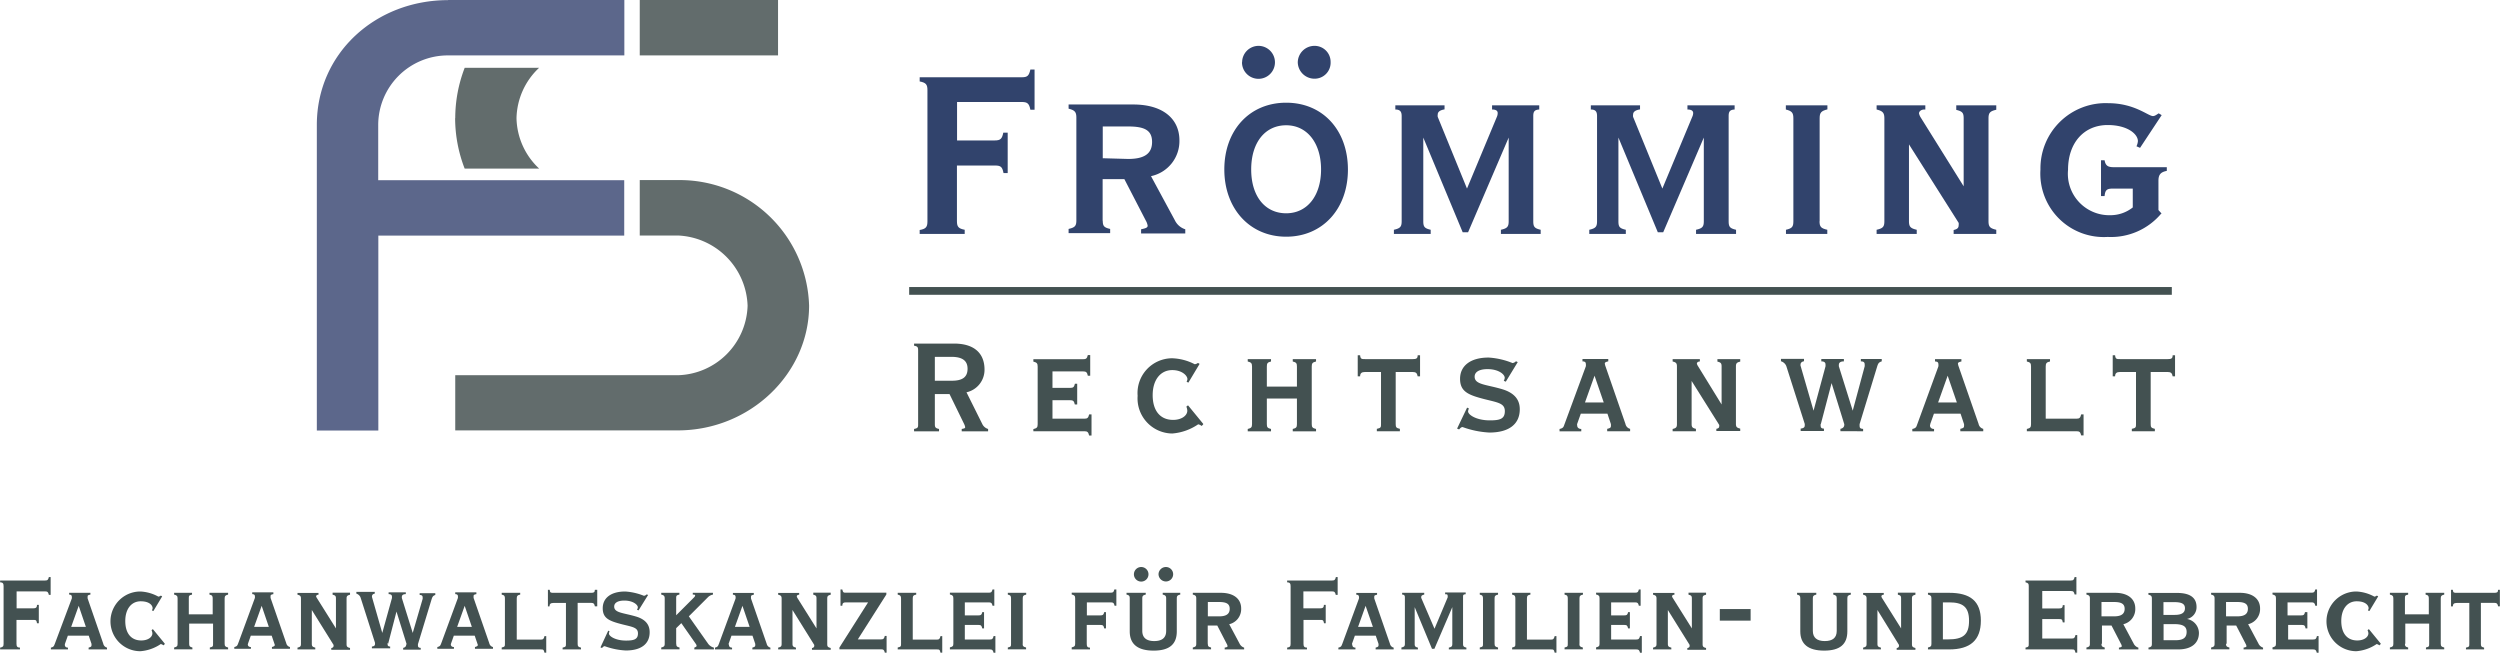 <svg id="Ebene_1" data-name="Ebene 1" xmlns="http://www.w3.org/2000/svg" width="73.84mm" height="19.28mm" viewBox="0 0 209.32 54.66">
  <title>FS-Froemming_Logo</title>
  <path d="M0,54.38H1.66v-.15c-.23,0-.29-.11-.29-.32v-2h1.4c.21,0,.28,0,.32.28h.15V50.65H3.09c0,.23-.11.29-.32.29H1.38V49.52H3.76c.21,0,.27.06.32.29h.15V48.32H4.08c-.05.23-.11.29-.32.29H0v.15c.23,0,.29.11.29.32v4.83c0,.21-.06.28-.29.32v.15" style="fill: #435151"/>
  <path d="M5.95,52.49l.63-1.76.6,1.76H5.95m-.52,1.42.24-.68H7.42l.23.68a.59.59,0,0,1,0,.14c0,.1-.08.13-.24.18v.15H8.95v-.15a.42.42,0,0,1-.31-.32L7.33,50.12a.82.82,0,0,1,0-.2c0-.07.08-.1.23-.13v-.15H5.78v.15c.15,0,.22.07.22.15a.5.5,0,0,1,0,.18L4.58,53.91c-.07.16-.07.26-.33.32v.15H5.68v-.15c-.18,0-.26-.1-.26-.22A.31.31,0,0,1,5.43,53.91Z" style="fill: #435151;fill-rule: evenodd"/>
  <path d="M13.79,53.9l-1-1.22-.11.09a.76.76,0,0,1,.07.26c0,.32-.37.6-.93.6-.85,0-1.34-.6-1.34-1.63s.53-1.65,1.29-1.65,1,.36,1,.59a.5.5,0,0,1-.06.17l.12.06.74-1.23-.11-.07a.41.41,0,0,1-.21.09,3.44,3.44,0,0,0-1.51-.43,2.48,2.48,0,0,0,0,5,3.5,3.5,0,0,0,1.71-.6.53.53,0,0,1,.23.11l.1-.1" style="fill: #435151"/>
  <path d="M15.83,53.91V52.22h2v1.68c0,.21,0,.26-.27.32v.15h1.53v-.15c-.23-.06-.29-.11-.29-.32V50.12c0-.21.06-.28.29-.33v-.15H17.53v.15c.23.05.27.12.27.33v1.32h-2V50.12c0-.21,0-.28.27-.33v-.15H14.57v.15c.23.05.29.12.29.33v3.78c0,.21-.05.26-.29.32v.15H16.1v-.15c-.23-.06-.27-.11-.27-.32" style="fill: #435151"/>
  <path d="M21.27,52.49l.63-1.76.6,1.76H21.27m-.52,1.42.24-.68h1.75l.23.68A.59.59,0,0,1,23,54c0,.1-.08.13-.24.18v.15h1.51v-.15a.42.42,0,0,1-.31-.32l-1.31-3.78a.82.82,0,0,1,0-.2c0-.07.08-.1.23-.13v-.15H21.11v.15c.15,0,.22.07.22.15a.5.5,0,0,1,0,.18l-1.39,3.78c-.07.16-.07.26-.33.32v.15H21v-.15c-.18,0-.26-.1-.26-.22A.31.31,0,0,1,20.76,53.91Z" style="fill: #435151;fill-rule: evenodd"/>
  <path d="M24.9,54.38h1.49v-.15c-.23-.06-.29-.11-.29-.32V51.08L27.92,54a.28.28,0,0,1,0,.09c0,.1-.06.14-.19.18v.14h1.57v-.15c-.23-.06-.29-.11-.29-.32V50.12c0-.21.06-.26.29-.32v-.17H27.84v.17c.23.05.28.11.28.32v2.5l-1.6-2.55a.44.44,0,0,1-.06-.13c0-.08.08-.14.2-.14h0v-.15H24.9v.15c.23.05.29.12.29.33v3.78c0,.21-.05.26-.29.32v.15" style="fill: #435151"/>
  <path d="M32.49,53.91l.7-2.7.84,2.7A.16.16,0,0,1,34,54c0,.12-.09.22-.25.25v.15h1.47v-.15c-.16,0-.23-.07-.23-.17a.66.66,0,0,1,0-.15l1.15-3.78c.06-.16.09-.26.3-.33v-.15H35.13v.15c.18,0,.25.07.25.19a.78.78,0,0,1,0,.14L34.55,53l-.91-2.92a.45.45,0,0,1,0-.11c0-.14.12-.22.33-.22v-.15H32.53v.15c.18,0,.28.07.28.2a.84.84,0,0,1,0,.13L32,53l-.86-3a.19.19,0,0,1,0-.08c0-.1.08-.19.23-.21v-.15H29.83v.15a.54.54,0,0,1,.35.32l1.21,3.79a.58.58,0,0,1,0,.12c0,.12-.09.18-.26.2v.15h1.53v-.15c-.14,0-.21-.07-.21-.14a.52.52,0,0,1,0-.18" style="fill: #435151"/>
  <path d="M38.27,52.49l.63-1.76.6,1.76H38.27m-.52,1.42.24-.68h1.75l.23.68A.59.59,0,0,1,40,54c0,.1-.08.13-.24.18v.15h1.51v-.15a.42.42,0,0,1-.31-.32l-1.31-3.78a.82.82,0,0,1,0-.2c0-.07.08-.1.23-.13v-.15H38.11v.15c.15,0,.22.07.22.15a.5.5,0,0,1,0,.18l-1.39,3.78c-.07.16-.07.26-.33.32v.15H38v-.15c-.18,0-.26-.1-.26-.22A.31.31,0,0,1,37.75,53.91Z" style="fill: #435151;fill-rule: evenodd"/>
  <path d="M42,54.38h3.26c.21,0,.26,0,.32.27h.15V53.27h-.15c-.05.23-.11.29-.32.29h-2V50.12c0-.21.06-.29.29-.33v-.15H42v.15c.23.05.27.12.27.33v3.78c0,.21,0,.26-.27.32v.15" style="fill: #435151"/>
  <path d="M47.12,54.38h1.52v-.15c-.24-.06-.28-.11-.28-.32V50.48h1.12c.21,0,.29.08.32.29H50V49.39H49.8c0,.22-.1.25-.32.25H46.34c-.22,0-.3,0-.32-.25h-.15v1.39H46c0-.21.11-.29.32-.29h1.06v3.42c0,.21,0,.26-.28.32v.15" style="fill: #435151"/>
  <path d="M50.92,52.81l-.65,1.4.13.05c.09-.1.15-.15.23-.15a6.07,6.07,0,0,0,1.76.36c1.29,0,2-.55,2-1.53,0-.65-.37-1.08-1.13-1.31-1.07-.32-1.84-.3-1.84-.84,0-.31.3-.5.85-.5.71,0,1.13.34,1.13.57a.51.51,0,0,1-.07.2l.13.05.8-1.29-.12-.05a.37.37,0,0,1-.23.12,5,5,0,0,0-1.57-.36c-1.2,0-1.88.55-1.88,1.4S51,52,52.09,52.28c.87.22,1.32.26,1.32.76s-.34.6-1,.6c-.87,0-1.43-.36-1.43-.59a.73.73,0,0,1,.05-.19l-.13-.06" style="fill: #435151"/>
  <path d="M56.61,53.91V52.6l.43-.42,1.21,1.73a.36.36,0,0,1,.07.16c0,.08-.06.1-.19.16v.15h1.64v-.15a.86.86,0,0,1-.48-.32l-1.62-2.3,1.6-1.6a.78.78,0,0,1,.42-.22v-.15H58v.15c.13,0,.2,0,.2.09a.35.35,0,0,1-.09.14l-1.5,1.5v-1.4c0-.21,0-.28.27-.33v-.15H55.36v.15c.23.05.29.12.29.33v3.78c0,.21-.06.26-.29.32v.15h1.53v-.15c-.23-.06-.27-.11-.27-.32" style="fill: #435151"/>
  <path d="M61.53,52.49l.63-1.76.6,1.76H61.53M61,53.91l.24-.68H63l.23.68a.59.59,0,0,1,0,.14c0,.1-.08.13-.24.18v.15h1.51v-.15a.42.42,0,0,1-.31-.32l-1.31-3.78a.83.83,0,0,1,0-.2c0-.07.08-.1.23-.13v-.15H61.36v.15c.15,0,.22.07.22.15a.5.5,0,0,1,0,.18l-1.39,3.78c-.07.16-.07.26-.33.32v.15h1.43v-.15c-.18,0-.26-.1-.26-.22A.31.31,0,0,1,61,53.91Z" style="fill: #435151;fill-rule: evenodd"/>
  <path d="M65.15,54.38h1.49v-.15c-.23-.06-.29-.11-.29-.32V51.08L68.17,54a.28.28,0,0,1,0,.09c0,.1-.06.14-.19.18v.14h1.57v-.15c-.23-.06-.29-.11-.29-.32V50.12c0-.21.06-.26.29-.32v-.17H68.09v.17c.23.05.27.11.27.32v2.5l-1.6-2.55a.44.44,0,0,1-.05-.13c0-.08.08-.14.2-.14h0v-.15H65.15v.15c.23.05.29.12.29.33v3.78c0,.21-.05.26-.29.32v.15" style="fill: #435151"/>
  <path d="M72.68,50.44l-2.4,3.78v.15h3.48c.21,0,.27.05.32.28h.15v-1.4h-.15c-.06.23-.11.29-.32.29H71.82l2.39-3.76v-.15H70.84c-.21,0-.26,0-.32-.27h-.15v1.36h.15c0-.23.11-.28.32-.28h1.84" style="fill: #435151"/>
  <path d="M75.16,54.38h3.26c.21,0,.27,0,.32.27h.15V53.27h-.15c-.05.23-.11.29-.32.29h-2V50.12c0-.21.05-.29.29-.33v-.15H75.16v.15c.23.05.28.12.28.33v3.78c0,.21,0,.26-.28.32v.15" style="fill: #435151"/>
  <path d="M79.53,54.38h3.34c.21,0,.26.05.32.28h.15v-1.4h-.15c-.05.23-.11.29-.32.29H80.78V52.33h1.14c.21,0,.27.05.32.29h.15V51.26h-.15c-.05.23-.11.27-.32.27H80.78V50.44h2c.21,0,.27.05.32.28h.15V49.36h-.15c-.06.23-.11.27-.32.27H79.53v.15c.23.05.29.12.29.33v3.78c0,.21-.05.26-.29.32v.15" style="fill: #435151"/>
  <path d="M85.63,53.91V50.12c0-.21.05-.28.29-.33v-.15H84.38v.15c.23.05.27.12.27.33v3.78c0,.21,0,.26-.27.32v.15h1.53v-.15c-.23-.06-.29-.11-.29-.32" style="fill: #435151"/>
  <path d="M89.73,54.38h1.53v-.15c-.23,0-.27-.11-.27-.32V52.33h1.14c.21,0,.28.05.32.29h.15V51.26h-.15c-.05.23-.11.27-.32.27H91V50.44h2c.21,0,.27.05.32.28h.15V49.36H93.3c-.05.23-.11.27-.32.27H89.73v.15c.23.05.29.12.29.33v3.78c0,.21-.05.26-.29.32v.15" style="fill: #435151"/>
  <path d="M95.85,49.64H94.32v.15c.23.05.27.12.27.33v2.75c0,1.07.67,1.61,2,1.61s1.94-.54,1.94-1.61V50.12c0-.21.05-.28.29-.33v-.15H97.35v.15c.23.05.29.12.29.33v2.71c0,.57-.34.85-1,.85s-1-.29-1-.85V50.12c0-.21.05-.28.29-.33v-.15M97,48.07a.62.62,0,0,0,.62.62.6.6,0,0,0,0-1.21A.62.62,0,0,0,97,48.07Zm-2.06,0a.61.61,0,1,0,.61-.59A.61.61,0,0,0,94.94,48.07Z" style="fill: #435151;fill-rule: evenodd"/>
  <path d="M101.12,53.91V52.38h.8l.79,1.53a.53.53,0,0,1,.07.19c0,.08-.08.1-.24.13v.15h1.63v-.15a.64.64,0,0,1-.38-.33l-.87-1.63a1.3,1.3,0,0,0,1-1.32c0-.77-.58-1.31-1.71-1.31H99.87v.15c.23.05.29.12.29.33v3.78c0,.21-.05.26-.29.32v.15h1.53v-.15c-.23-.06-.27-.11-.27-.32m0-2.29v-1.2h.93c.61,0,.9.14.9.57s-.29.63-.87.63Z" style="fill: #435151;fill-rule: evenodd"/>
  <path d="M107.77,54.38h1.66v-.15c-.23,0-.29-.11-.29-.32v-2h1.4c.21,0,.27,0,.32.28H111V50.65h-.15c0,.23-.11.29-.32.29h-1.4V49.52h2.39c.21,0,.27.06.32.29H112V48.32h-.15c-.05.23-.11.29-.32.29h-3.76v.15c.23,0,.29.11.29.32v4.83c0,.21-.05.28-.29.32v.15" style="fill: #435151"/>
  <path d="M113.71,52.49l.63-1.76.61,1.76h-1.23m-.52,1.42.24-.68h1.75l.23.68a.59.59,0,0,1,0,.14c0,.1-.08.13-.24.18v.15h1.51v-.15a.42.42,0,0,1-.31-.32l-1.31-3.78a.83.83,0,0,1,0-.2c0-.07.08-.1.23-.13v-.15h-1.74v.15c.15,0,.22.07.22.15a.5.5,0,0,1,0,.18l-1.39,3.78c-.07.16-.07.26-.33.32v.15h1.43v-.15c-.18,0-.26-.1-.26-.22A.31.31,0,0,1,113.2,53.91Z" style="fill: #435151;fill-rule: evenodd"/>
  <path d="M117.34,54.38h1.38v-.15c-.23-.06-.27-.11-.27-.32V50.84l1.45,3.49h.2l1.5-3.49v3.07c0,.21-.05.26-.29.32v.15h1.47v-.15c-.23-.06-.28-.11-.28-.32V50c0-.16,0-.23.22-.24v-.15H121v.15c.14,0,.21,0,.21.13a.34.34,0,0,1,0,.14l-1.1,2.62L119,50.07a.25.25,0,0,1,0-.09c0-.1.09-.16.25-.19v-.15H117.4v.15c.18,0,.23.08.23.24v3.87c0,.21-.05.26-.29.32v.15" style="fill: #435151"/>
  <path d="M125.14,53.91V50.12c0-.21.05-.28.29-.33v-.15H123.9v.15c.23.05.27.12.27.33v3.78c0,.21,0,.26-.27.32v.15h1.53v-.15c-.23-.06-.29-.11-.29-.32" style="fill: #435151"/>
  <path d="M126.59,54.38h3.26c.21,0,.26,0,.32.27h.15V53.27h-.15c-.06.23-.11.29-.32.29h-2V50.12c0-.21.05-.29.29-.33v-.15h-1.53v.15c.23.05.27.12.27.33v3.78c0,.21,0,.26-.27.32v.15" style="fill: #435151"/>
  <path d="M132.25,53.91V50.12c0-.21.05-.28.29-.33v-.15H131v.15c.23.05.27.12.27.33v3.78c0,.21,0,.26-.27.32v.15h1.53v-.15c-.23-.06-.29-.11-.29-.32" style="fill: #435151"/>
  <path d="M133.65,54.38H137c.21,0,.26.05.32.28h.15v-1.4h-.15c-.06.23-.11.29-.32.29H134.9V52.33H136c.21,0,.27.05.32.29h.15V51.26h-.15c-.05.23-.11.27-.32.27H134.9V50.44h2c.21,0,.27.05.32.28h.15V49.36h-.15c-.05.23-.11.27-.32.27h-3.26v.15c.23.05.29.12.29.33v3.78c0,.21-.05.26-.29.32v.15" style="fill: #435151"/>
  <path d="M138.46,54.38h1.48v-.15c-.23-.06-.29-.11-.29-.32V51.08L141.47,54a.28.28,0,0,1,0,.09c0,.1-.05.14-.19.18v.14h1.57v-.15c-.23-.06-.29-.11-.29-.32V50.12c0-.21.05-.26.29-.32v-.17h-1.47v.17c.23.05.28.11.28.32v2.5l-1.6-2.55a.44.44,0,0,1-.06-.13c0-.08.08-.14.2-.14h0v-.15h-1.79v.15c.23.05.29.12.29.33v3.78c0,.21-.05.26-.29.32v.15" style="fill: #435151"/>
  <rect x="144" y="51" width="2.58" height="0.97" style="fill: #435151"/>
  <path d="M152,49.64h-1.53v.15c.23.05.27.12.27.33v2.75c0,1.07.67,1.61,2,1.61s1.94-.54,1.94-1.61V50.12c0-.21.05-.28.29-.33v-.15h-1.47v.15c.23.05.29.12.29.33v2.71c0,.57-.34.85-1,.85s-1-.29-1-.85V50.12c0-.21.05-.28.29-.33v-.15" style="fill: #435151"/>
  <path d="M156,54.38h1.49v-.15c-.23-.06-.29-.11-.29-.32V51.08L159,54a.28.28,0,0,1,0,.09c0,.1-.05.14-.19.18v.14h1.57v-.15c-.23-.06-.29-.11-.29-.32V50.12c0-.21.06-.26.29-.32v-.17h-1.47v.17c.23.05.27.11.27.32v2.5l-1.6-2.55a.44.44,0,0,1-.05-.13c0-.08.08-.14.2-.14h0v-.15H156v.15c.23.05.29.12.29.33v3.78c0,.21-.05.26-.29.32v.15" style="fill: #435151"/>
  <path d="M161.43,54.38h1.77c1.78,0,2.66-.78,2.66-2.41s-.88-2.33-2.66-2.33h-1.77v.15c.23.05.29.12.29.33v3.78c0,.21-.05.26-.29.32v.15m1.25-.83v-3.1h.52c1.13,0,1.67.36,1.67,1.54s-.51,1.56-1.76,1.56Z" style="fill: #435151;fill-rule: evenodd"/>
  <path d="M169.6,54.38h3.86c.21,0,.26,0,.32.27h.15V53.18h-.15c-.05.23-.11.29-.32.29H171V51.84h1.4c.21,0,.28,0,.32.28h.15V50.67h-.15c0,.23-.11.28-.32.28H171V49.49h2.39c.21,0,.27.06.32.29h.15V48.32h-.15c-.05.23-.11.29-.32.29H169.6v.15c.23.06.27.11.27.32v4.83c0,.21,0,.26-.27.32v.15" style="fill: #435151"/>
  <path d="M176,53.91V52.38h.8l.79,1.53a.54.54,0,0,1,.07.19c0,.08-.08.1-.24.13v.15h1.63v-.15a.64.64,0,0,1-.39-.33l-.87-1.63a1.3,1.3,0,0,0,1-1.32c0-.77-.58-1.31-1.7-1.31h-2.39v.15c.23.05.29.12.29.33v3.78c0,.21-.05.26-.29.32v.15h1.53v-.15c-.23-.06-.27-.11-.27-.32m0-2.29v-1.2H177c.6,0,.9.14.9.57s-.29.63-.87.63Z" style="fill: #435151;fill-rule: evenodd"/>
  <path d="M181.16,53.61V52.26H182c.71,0,1.09.14,1.09.65s-.31.7-.94.7h-1m-1.25.77h2.49c1.1,0,1.73-.52,1.73-1.38a1.21,1.21,0,0,0-1-1.17,1,1,0,0,0,.8-1c0-.79-.55-1.18-1.64-1.18h-2.39v.15c.23.05.29.12.29.33v3.78c0,.21-.05.26-.29.32Zm1.25-2.89V50.42h.89c.6,0,.91.12.91.51s-.29.56-.87.56Z" style="fill: #435151;fill-rule: evenodd"/>
  <path d="M186.44,53.91V52.38h.8l.79,1.53a.53.53,0,0,1,.07.19c0,.08-.08.1-.24.13v.15h1.63v-.15a.64.64,0,0,1-.38-.33l-.87-1.63a1.3,1.3,0,0,0,1-1.32c0-.77-.58-1.31-1.71-1.31h-2.39v.15c.23.05.29.12.29.33v3.78c0,.21-.05.26-.29.32v.15h1.53v-.15c-.23-.06-.28-.11-.28-.32m0-2.29v-1.2h.93c.61,0,.9.14.9.57s-.29.63-.87.63Z" style="fill: #435151;fill-rule: evenodd"/>
  <path d="M190.33,54.38h3.34c.21,0,.26.05.32.28h.15v-1.4H194c-.05.23-.11.29-.32.29h-2.09V52.33h1.14c.21,0,.28.05.32.29h.15V51.26H193c-.05.23-.11.27-.32.27h-1.14V50.44h2c.21,0,.28.05.32.28h.15V49.36h-.15c-.05.23-.11.27-.32.27h-3.26v.15c.23.05.29.12.29.33v3.78c0,.21-.05.26-.29.32v.15" style="fill: #435151"/>
  <path d="M199.35,53.9l-1-1.22-.11.09a.76.76,0,0,1,.07.26c0,.32-.37.6-.93.6-.85,0-1.34-.6-1.34-1.63s.53-1.65,1.29-1.65,1,.36,1,.59a.5.5,0,0,1-.06.17l.12.06.74-1.23-.11-.07a.41.41,0,0,1-.21.09,3.44,3.44,0,0,0-1.51-.43,2.48,2.48,0,0,0,0,5,3.5,3.5,0,0,0,1.7-.6.53.53,0,0,1,.23.11l.1-.1" style="fill: #435151"/>
  <path d="M201.4,53.91V52.22h2v1.68c0,.21,0,.26-.27.32v.15h1.53v-.15c-.23-.06-.29-.11-.29-.32V50.12c0-.21.05-.28.29-.33v-.15H203.1v.15c.23.05.27.12.27.33v1.32h-2V50.12c0-.21,0-.28.27-.33v-.15h-1.53v.15c.23.05.29.12.29.33v3.78c0,.21-.05.26-.29.32v.15h1.53v-.15c-.23-.06-.27-.11-.27-.32" style="fill: #435151"/>
  <path d="M206.48,54.38H208v-.15c-.24-.06-.27-.11-.27-.32V50.48h1.12c.21,0,.29.08.32.29h.15V49.39h-.15c0,.22-.1.25-.32.25H205.7c-.22,0-.3,0-.32-.25h-.15v1.39h.15c0-.21.11-.29.32-.29h1.06v3.42c0,.21,0,.26-.28.32v.15" style="fill: #435151"/>
  <path d="M37.5,0H52.27V4.64H37.5a5.83,5.83,0,0,0-5.84,5.82v4.63h20.6v4.64H31.67V36.05H26.52V10.46c0-6,4.92-10.45,11-10.45" style="fill: #5c678b"/>
  <path d="M53.56,0H65.14V4.64H53.56ZM38.11,31.42H56.73a6,6,0,0,0,5.86-5.82,6.09,6.09,0,0,0-5.86-5.88H53.56V15.08h3.18a10.84,10.84,0,0,1,11,10.51c0,5.67-4.92,10.45-11,10.45H38.11Zm0-21.52a11.76,11.76,0,0,1,.79-4.22h6.23a5.94,5.94,0,0,0-1.89,4.22,5.93,5.93,0,0,0,1.9,4.22H38.9A11.75,11.75,0,0,1,38.1,9.89Z" style="fill: #626c6c;fill-rule: evenodd"/>
  <path d="M78.27,31.88v-2h1.37c.92,0,1.37.31,1.37,1s-.42,1-1.3,1H78.27m-1.4-2.52v6.15c0,.27,0,.34-.34.41v.2h2.09v-.2c-.31-.07-.35-.14-.35-.42V33H79.5l1.23,2.52a1,1,0,0,1,.08.25c0,.1-.1.11-.29.15v.2h2.21v-.2a.78.78,0,0,1-.49-.42l-1.32-2.65a1.93,1.93,0,0,0,1.51-1.9c0-1.39-.89-2.18-2.55-2.18H76.53v.18C76.85,29,76.87,29.1,76.87,29.36Z" style="fill: #435151;fill-rule: evenodd"/>
  <path d="M86.52,36.11h4.26c.27,0,.34.07.41.36h.2V34.7h-.2c-.07.29-.14.36-.41.36H88.12V33.51h1.46c.27,0,.35.07.41.36h.2V32.13H90c-.07.29-.14.35-.41.35H88.12V31.1h2.55c.27,0,.35.07.41.36h.2V29.73h-.2c-.07.29-.14.35-.41.35H86.52v.2c.29.07.36.15.36.42v4.82c0,.27-.07.34-.36.41v.2" style="fill: #435151"/>
  <path d="M100.74,35.49l-1.27-1.55-.14.11a1,1,0,0,1,.08.34c0,.41-.48.77-1.19.77-1.08,0-1.71-.77-1.71-2.07s.67-2.1,1.64-2.1c.81,0,1.27.46,1.27.76a.65.65,0,0,1-.07.22l.15.07.94-1.57-.14-.08a.52.52,0,0,1-.27.11A4.38,4.38,0,0,0,98.12,30a2.91,2.91,0,0,0-2.87,3.14,2.94,2.94,0,0,0,2.9,3.16,4.45,4.45,0,0,0,2.17-.77.67.67,0,0,1,.29.14l.13-.13" style="fill: #435151"/>
  <path d="M106.07,35.51V33.37h2.52v2.14c0,.27-.06.34-.35.41v.2h1.95v-.2c-.29-.07-.36-.14-.36-.41V30.69c0-.27.07-.35.36-.42v-.2h-1.95v.2c.29.07.35.15.35.42v1.68h-2.52V30.69c0-.27.06-.35.35-.42v-.2h-1.95v.2c.29.07.36.15.36.42v4.82c0,.27-.07.34-.36.41v.2h1.95v-.2c-.29-.07-.35-.14-.35-.41" style="fill: #435151"/>
  <path d="M115.28,36.11h1.93v-.2c-.31-.07-.35-.14-.35-.41V31.15h1.43c.27,0,.36.1.41.36h.2V29.75h-.2c0,.28-.13.32-.41.32h-4c-.28,0-.38,0-.41-.32h-.2v1.76h.2c0-.27.14-.36.41-.36h1.34v4.35c0,.27,0,.34-.35.41v.2" style="fill: #435151"/>
  <path d="M122.85,34.11,122,35.89l.17.07c.11-.13.2-.2.29-.2a7.71,7.71,0,0,0,2.24.46c1.64,0,2.55-.7,2.55-1.95,0-.83-.48-1.37-1.44-1.67-1.36-.41-2.34-.38-2.34-1.06,0-.39.38-.63,1.08-.63.91,0,1.44.43,1.44.73a.64.64,0,0,1-.08.25l.17.07,1-1.64-.15-.07a.46.46,0,0,1-.29.15,6.32,6.32,0,0,0-2-.46c-1.53,0-2.39.7-2.39,1.78s.7,1.36,2.07,1.71c1.11.28,1.68.34,1.68,1s-.43.77-1.26.77c-1.11,0-1.82-.46-1.82-.76a1,1,0,0,1,.07-.24l-.17-.07" style="fill: #435151"/>
  <path d="M132.71,33.7l.8-2.24.77,2.24h-1.57m-.66,1.81.31-.87h2.23l.29.87a.75.75,0,0,1,0,.18c0,.13-.1.17-.31.22v.2h1.92v-.2a.53.53,0,0,1-.39-.41l-1.67-4.82a1,1,0,0,1-.06-.25c0-.08.1-.13.29-.17v-.2H132.5v.2c.2,0,.28.08.28.2a.63.63,0,0,1,0,.22L131,35.51c-.08.21-.08.34-.42.41v.2h1.82v-.2c-.22,0-.34-.13-.34-.28A.39.39,0,0,1,132.05,35.51Z" style="fill: #435151;fill-rule: evenodd"/>
  <path d="M140.06,36.11H142v-.2c-.29-.07-.36-.14-.36-.41v-3.6l2.31,3.68a.35.35,0,0,1,0,.11c0,.13-.07.18-.24.22v.18h2v-.2c-.29-.07-.36-.14-.36-.41V30.69c0-.27.07-.34.36-.41v-.21H143.8v.21c.29.07.35.14.35.41v3.18l-2-3.25a.59.59,0,0,1-.07-.17c0-.1.1-.18.25-.18h0v-.2h-2.28v.2c.29.07.36.15.36.42v4.82c0,.27-.07.34-.36.41v.2" style="fill: #435151"/>
  <path d="M152.46,35.51l.9-3.43,1.06,3.43a.18.18,0,0,1,0,.08c0,.15-.11.28-.32.32v.2H156v-.2c-.21,0-.29-.08-.29-.21a.83.83,0,0,1,0-.2l1.47-4.82c.07-.21.11-.34.38-.42v-.2h-1.75v.2c.22,0,.32.08.32.24a1,1,0,0,1,0,.18l-1,3.71-1.16-3.71a.62.62,0,0,1,0-.14c0-.18.15-.28.42-.28v-.2H152.5v.2c.22,0,.35.08.35.25a1,1,0,0,1,0,.17l-1,3.71-1.09-3.77a.24.24,0,0,1,0-.1c0-.13.1-.24.29-.27v-.2h-1.93v.2a.69.69,0,0,1,.45.41l1.54,4.83a.72.72,0,0,1,0,.15c0,.15-.11.22-.34.25v.2h1.95v-.2c-.18,0-.27-.08-.27-.18a.65.65,0,0,1,0-.22" style="fill: #435151"/>
  <path d="M162.28,33.7l.8-2.24.77,2.24h-1.57m-.66,1.81.31-.87h2.23l.29.87a.75.75,0,0,1,0,.18c0,.13-.1.17-.31.22v.2h1.92v-.2a.53.53,0,0,1-.39-.41L164,30.69a1,1,0,0,1-.06-.25c0-.08.1-.13.29-.17v-.2h-2.21v.2c.2,0,.28.08.28.2a.63.63,0,0,1,0,.22l-1.76,4.82c-.08.21-.08.34-.42.41v.2h1.82v-.2c-.22,0-.34-.13-.34-.28A.39.39,0,0,1,161.63,35.51Z" style="fill: #435151;fill-rule: evenodd"/>
  <path d="M169.71,36.11h4.14c.27,0,.34.06.41.35h.2V34.7h-.2c-.07.29-.14.36-.41.36h-2.56V30.69c0-.27.07-.36.36-.42v-.2h-1.94v.2c.29.07.35.15.35.42v4.82c0,.27-.06.34-.35.41v.2" style="fill: #435151"/>
  <path d="M178.5,36.11h1.93v-.2c-.31-.07-.35-.14-.35-.41V31.15h1.43c.27,0,.36.1.41.36h.2V29.75h-.2c0,.28-.13.32-.41.32h-4c-.28,0-.38,0-.41-.32h-.2v1.76h.2c0-.27.14-.36.41-.36h1.34v4.35c0,.27,0,.34-.35.41v.2" style="fill: #435151"/>
  <path d="M77,19.59h3.77v-.35c-.52-.1-.65-.25-.65-.72V13.86H83.3c.48,0,.62.1.72.63h.35V11.11H84c-.1.53-.25.65-.72.65H80.13V8.54h5.42c.47,0,.62.13.72.65h.35V5.82h-.35c-.12.53-.25.65-.72.65H77v.35c.52.1.65.25.65.72v11c0,.47-.13.63-.65.72v.35" style="fill: #31436c"/>
  <path d="M92.32,18.52V15h1.82l1.8,3.48a1.22,1.22,0,0,1,.15.42c0,.17-.18.22-.55.3v.35h3.7v-.35a1.45,1.45,0,0,1-.87-.75l-2-3.7a3,3,0,0,0,2.38-3c0-1.75-1.32-3-3.87-3H89.47v.35c.52.13.65.28.65.75v8.6c0,.47-.12.6-.65.72v.35h3.48v-.35c-.53-.12-.62-.25-.62-.72m0-5.2V10.59h2.13c1.38,0,2,.32,2,1.3s-.65,1.42-2,1.42Z" style="fill: #31436c;fill-rule: evenodd"/>
  <path d="M104.76,14.19c0-2.28,1.18-3.7,2.93-3.7s2.92,1.48,2.92,3.7-1.17,3.67-2.92,3.67-2.93-1.4-2.93-3.67m-2.25,0c0,3.28,2.13,5.63,5.18,5.63s5.17-2.33,5.17-5.62-2.1-5.6-5.17-5.6S102.51,10.91,102.51,14.19Zm6.15-9a1.4,1.4,0,0,0,1.4,1.4,1.34,1.34,0,0,0,1.35-1.4,1.34,1.34,0,0,0-1.35-1.35A1.4,1.4,0,0,0,108.66,5.24Zm-4.67,0a1.38,1.38,0,1,0,1.38-1.35A1.38,1.38,0,0,0,104,5.24Z" style="fill: #31436c;fill-rule: evenodd"/>
  <path d="M116.66,19.59h3.13v-.35c-.52-.12-.62-.25-.62-.72v-7l3.3,7.93h.45l3.4-7.93v7c0,.47-.12.6-.65.72v.35H129v-.35c-.52-.12-.62-.25-.62-.72V9.72c0-.37.1-.53.5-.55V8.82h-3.95v.35c.32,0,.47.1.47.3a.77.77,0,0,1-.07.32l-2.5,6-2.45-6a.59.59,0,0,1,0-.2c0-.23.2-.37.57-.43V8.82h-4.12v.35c.4,0,.53.18.53.55v8.8c0,.47-.12.6-.65.72v.35" style="fill: #31436c"/>
  <path d="M133,19.59h3.13v-.35c-.53-.12-.62-.25-.62-.72v-7l3.3,7.93h.45l3.4-7.93v7c0,.47-.12.6-.65.72v.35h3.35v-.35c-.52-.12-.62-.25-.62-.72V9.72c0-.37.1-.53.5-.55V8.82h-3.95v.35c.32,0,.48.1.48.3a.77.77,0,0,1-.08.32l-2.5,6-2.45-6a.59.59,0,0,1,0-.2c0-.23.2-.37.58-.43V8.82h-4.12v.35c.4,0,.52.18.52.55v8.8c0,.47-.12.6-.65.72v.35" style="fill: #31436c"/>
  <path d="M152.36,18.52V9.91c0-.47.12-.62.65-.75V8.82h-3.48v.35c.52.13.63.28.63.75v8.6c0,.47-.1.6-.62.72v.35H153v-.35c-.53-.12-.65-.25-.65-.72" style="fill: #31436c"/>
  <path d="M157.11,19.59h3.38v-.35c-.52-.12-.65-.25-.65-.72V12.09L164,18.66a.62.62,0,0,1,0,.2c0,.23-.12.33-.42.4v.33h3.57v-.35c-.52-.12-.65-.25-.65-.72V9.91c0-.47.13-.6.65-.72V8.82h-3.35v.38c.52.13.62.25.62.72v5.68l-3.62-5.8a1.06,1.06,0,0,1-.12-.3c0-.17.17-.33.45-.33h.08V8.82h-4.08v.35c.52.13.65.28.65.75v8.6c0,.47-.12.6-.65.72v.35" style="fill: #31436c"/>
  <path d="M181,17.89l-.27-.3V15.14c0-.5.17-.73.7-.83V14H177c-.5,0-.7-.12-.78-.58h-.3v3h.3c.05-.53.2-.63.73-.63h1.63v1.58a3,3,0,0,1-1.87.65,3.47,3.47,0,0,1-3.55-3.8c0-2.28,1.35-3.75,3.32-3.75,1.65,0,2.53.75,2.53,1.35a1.27,1.27,0,0,1-.12.43l.3.13L181,9.64l-.25-.15c-.2.13-.33.23-.48.23-.4,0-1.55-1.08-3.75-1.08a5.46,5.46,0,0,0-5.67,5.55,5.31,5.31,0,0,0,5.63,5.65,5.49,5.49,0,0,0,4.52-2" style="fill: #31436c"/>
  <line x1="76.12" y1="24.36" x2="181.85" y2="24.36" style="fill: none;stroke: #435151;stroke-miterlimit: 3.864;stroke-width: 0.65px"/>
</svg>
